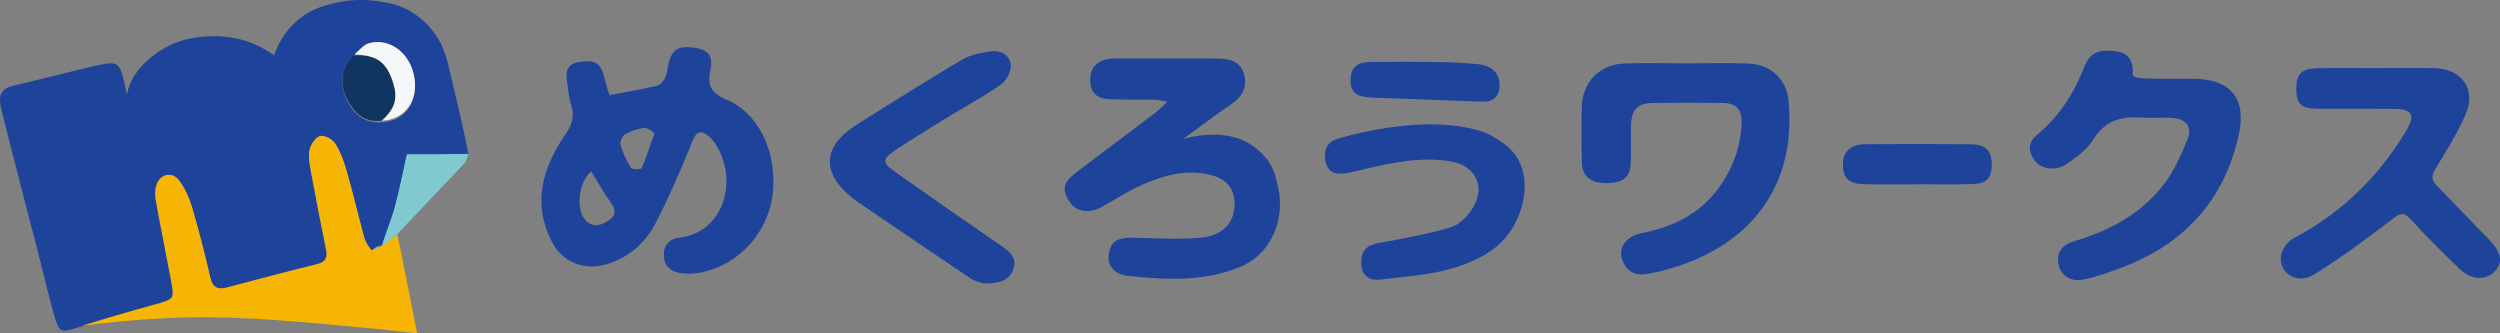 <?xml version="1.0" encoding="UTF-8"?>
<svg id="_レイヤー_2" data-name="レイヤー_2" xmlns="http://www.w3.org/2000/svg" viewBox="0 0 900.72 120.09">
  <rect x="0" y="0" width="900.72" height="120.09" fill="#808080" stroke="none"/>
  <defs>
    <style>
      .cls-1 {
        fill: #f6b504;
      }

      .cls-2 {
        fill: #81c9d1;
      }

      .cls-3 {
        fill: #1e439a;
      }

      .cls-4 {
        fill: #113561;
      }

      .cls-5 {
        fill: #f6f7f9;
      }
    </style>
  </defs>
  <g id="_レイヤー_1-2" data-name="レイヤー_1">
    <g>
      <path class="cls-3" d="M143.42,1.98c2.8,1.07,6.96,3.11,10.68,7.02,4.45,4.68,6.3,9.66,7.45,14.57,2.44,10.49,5.1,20.93,7.2,31.93-7.64.53-14.82.53-22.16.53-1.4,6.23-2.63,12.76-4.38,19.14-1.29,4.71-3.26,9.23-4.93,13.82,0-.02.03,0-.36-.12-1.27.49-2.16,1.09-3.41,1.58-1.02-1.59-1.88-3.01-2.3-4.54-2.12-7.87-3.99-15.81-6.22-23.64-.99-3.48-2.24-7.03-4.15-10.06-.99-1.57-3.95-3.16-5.52-2.77-1.64.41-3.39,3.06-3.79,4.99-.51,2.49.06,5.29.53,7.89,1.72,9.32,3.56,18.62,5.43,27.91.59,2.92-.1,4.59-3.32,5.38-10.82,2.66-21.58,5.56-32.36,8.39-3.31.87-5.2.12-6.05-3.64-1.95-8.59-4.17-17.14-6.65-25.59-.96-3.28-2.53-6.56-4.56-9.3-2.49-3.36-6.86-2.42-8.18,1.55-.55,1.65-.56,3.64-.25,5.37,1.71,9.49,3.64,18.94,5.42,28.42,1.4,7.47,1.33,7.39-5.83,9.35-8.92,2.45-17.78,5.07-27.07,7.64-6.96,2.22-7.29,2.2-9.17-4.41-2.12-7.47-3.85-15.05-5.79-22.57C9.23,73.59,4.67,56.38.42,39.1c-.81-3.3-.88-7,3.96-8.12,9.61-2.24,19.16-4.73,28.77-6.98,9.76-2.29,9.93-2.12,12.12,7.94.11.51.22,1.03.48,2.24,1.58-10.39,13.64-18.67,22.82-20.33,11.03-1.99,21.04-.45,30.2,6.09.94-2.81,3.33-8.57,9.05-13.14,4.32-3.45,8.54-4.61,11.59-5.43,9.89-2.63,18.74-.95,24.01.61ZM138.11,44.01c8.08-.58,12.68-7.47,11.11-16.06-1.5-8.19-8.48-13.79-15.95-12.03-2.21.52-4.01,2.81-6.46,4.81-4.78,4.87-3.97,11.32-1.71,15.59,2.49,4.71,6.07,8.43,13,7.7Z"/>
      <path class="cls-1" d="M150.27,120.09c-5.71-.66-14.2-1.6-24.51-2.53-25.64-2.32-43.69-4.01-66.09-2.92-10.67.52-20.75,1.49-30.19,2.76,8.44-2.63,17.31-5.25,26.23-7.69,7.15-1.96,7.23-1.88,5.83-9.35-1.78-9.48-3.71-18.93-5.42-28.42-.31-1.73-.3-3.72.25-5.37,1.32-3.98,5.69-4.91,8.18-1.55,2.03,2.74,3.6,6.02,4.56,9.3,2.48,8.45,4.7,17,6.65,25.59.86,3.77,2.75,4.51,6.05,3.64,10.78-2.83,21.54-5.74,32.36-8.39,3.22-.79,3.91-2.46,3.32-5.38-1.87-9.29-3.71-18.59-5.43-27.91-.48-2.6-1.05-5.4-.53-7.89.4-1.94,2.16-4.58,3.79-4.99,1.57-.4,4.53,1.19,5.52,2.77,1.91,3.03,3.16,6.58,4.15,10.06,2.23,7.84,4.1,15.77,6.22,23.64.41,1.53,1.28,2.95,2.6,4.65,1.61-.37,2.55-.97,3.5-1.57,0,0-.03,0,.32.01,3.81-2.77,5.41-3.96,5.49-4.04,0,0,0,0,0,0,.11-.03,3.33,16.14,7.17,35.6Z"/>
      <path class="cls-2" d="M143.27,84.2c-1.88,1.65-3.59,3-5.65,4.35,1.32-4.61,3.29-9.13,4.58-13.84,1.75-6.38,2.98-12.91,4.38-19.14,7.35,0,14.53,0,22.1-.12-.24,1.14-.62,2.63-1.54,3.61-7.84,8.34-15.79,16.58-23.87,25.14Z"/>
      <path class="cls-4" d="M137.34,43.47c-6.16.82-9.74-2.9-12.23-7.61-2.26-4.27-3.07-10.71,2.34-15.94,7.95-.17,11.49,2.26,13.79,8.69,2.34,6.53,1.37,10.2-3.9,14.86Z"/>
      <path class="cls-5" d="M137.73,43.51c4.88-4.7,5.85-8.37,3.51-14.9-2.3-6.44-5.84-8.87-13.56-8.96,1.59-1.39,3.38-3.68,5.6-4.2,7.47-1.75,14.45,3.84,15.95,12.03,1.58,8.59-3.03,15.48-11.49,16.02Z"/>
      <path class="cls-2" d="M136.91,88.41c-.56.71-1.5,1.32-2.75,1.81.59-.71,1.48-1.32,2.75-1.81Z"/>
      <g>
        <path class="cls-3" d="M219.54,34.28c6.23-1.19,11.72-2.11,17.12-3.36,1.14-.26,2.32-1.59,2.9-2.72.72-1.42.89-3.13,1.22-4.74,1.14-5.5,3.31-7.03,9.04-6.32,5.21.64,7.2,2.79,6.16,7.89-1.09,5.35-.24,8.33,5.56,10.76,11.68,4.88,18.13,18.43,16.98,32.82-1.22,15.3-13.12,28.02-28.05,29.88-1.77.22-3.63.14-5.4-.13-3.46-.54-5.76-2.54-5.91-6.16-.15-3.61,1.85-6.14,5.39-6.54,16.26-1.83,21.23-20.22,13.81-32.79-.74-1.26-1.6-2.55-2.69-3.48-2.47-2.09-4.37-3-6.12,1.31-4.04,10-8.32,19.94-13.26,29.53-3.77,7.31-9.77,12.7-18.08,15.06-7.84,2.23-15.51-.79-19.29-8.04-7.39-14.14-3.31-27.09,5-39.15,2.46-3.57,3.07-6.54,1.82-10.43-.75-2.32-.93-4.82-1.31-7.24-.59-3.77-.89-7.33,4.38-8.1,5.75-.85,7.7.38,9.01,5.97.48,2.04,1.16,4.03,1.73,5.98ZM213.01,61.72c-4.62,3.91-5.61,13.87-2.07,17.59,2.76,2.89,5.52,2,8.38.06,2.97-2,2.45-3.98.63-6.54-2.45-3.45-4.51-7.17-6.95-11.1ZM235.82,47.93c-1.12-.61-2.45-1.97-3.61-1.84-2.37.28-4.82,1.06-6.89,2.24-1.04.59-2.1,2.7-1.8,3.75.84,2.93,2.17,5.79,3.79,8.38.4.64,3.66.6,3.87.12,1.64-3.69,2.85-7.57,4.64-12.64Z"/>
        <path class="cls-3" d="M431.96,48.91c3.26-.38,13.16-1.81,21.07,4.91,6.06,5.14,6.48,9.87,7.19,12.48,3.15,11.55-1.59,24.92-13.23,29.78-13.12,5.49-26.82,4.76-40.48,3.33-5.22-.55-7.63-3.92-7.03-7.83.72-4.72,3.2-6.12,9.03-5.94,8.02.24,16.1.64,24.07,0,8.16-.66,12.52-5.82,12.23-12.74-.21-4.82-2.72-8.04-7.25-9.46-9.25-2.88-18-.44-26.38,3.29-4.94,2.19-9.49,5.24-14.24,7.86-4.5,2.48-9.12,1.74-11.5-1.76-2.91-4.29-2.47-7.04,2.02-10.47,9.55-7.29,19.18-14.46,28.75-21.72,1.25-.95,2.33-2.12,4.4-4.03-2.34-.36-3.5-.67-4.66-.69-5.45-.09-10.9.03-16.34-.19-4.16-.17-6.74-2.14-6.81-6.73-.07-4.62,2.27-6.96,6.57-7.75.97-.18,1.97-.18,2.96-.18,11.89-.01,23.78-.05,35.67.01,4.25.02,8.58.51,10.11,5.32,1.55,4.86-.51,8.5-4.71,11.29-4.81,3.2-7.54,5.46-12.82,9.2-1.94,1.38-3.47,2.53-4.37,3.22,1.33-.41,3.31-.92,5.75-1.2Z"/>
        <path class="cls-3" d="M607.16,22.83c7.59,0,15.2-.25,22.78.06,8.19.34,13.75,5.74,14.46,13.48,3.44,37.62-21.86,56.69-50.13,62.21-3.37.66-6.66.38-8.8-2.92-3.33-5.14-.57-10.38,6.16-11.7,11.41-2.24,21.21-7.12,28.04-16.84,4.84-6.89,7.57-14.53,7.82-22.95.14-4.77-1.99-7.01-6.79-7.07-8.43-.11-16.86-.11-25.28,0-5.24.07-7.54,2.32-7.75,7.53-.19,4.59.03,9.19-.1,13.78-.15,5.42-2.66,7.53-8.72,7.56-5.78.03-8.81-2.39-8.93-7.51-.14-6.73-.19-13.46,0-20.18.25-8.59,6.3-14.95,14.95-15.37,7.41-.36,14.85-.07,22.28-.08Z"/>
        <path class="cls-3" d="M856.58,24.54c6.77,0,13.54-.08,20.31.01,10.18.14,15.47,7.72,11.33,16.93-3.01,6.69-6.86,13.03-10.74,19.29-1.51,2.44-1.57,4.01.37,6,6.32,6.46,12.54,13.01,18.84,19.49,4.54,4.67,5.23,8.14,2.14,11.49-3,3.25-8.18,3.3-12.35-.6-6.22-5.82-12.2-11.93-17.99-18.18-2.41-2.6-3.64-2.25-6.37-.17-9.24,7.05-18.59,14.04-28.46,20.15-5.99,3.71-12.71-.5-11.84-6.87.31-2.28,2.44-5.13,4.53-6.23,17.22-9.09,30.58-22.06,40.51-38.62,3.52-5.87,2.29-7.96-4.61-8.01-9.08-.06-18.16.04-27.24-.04-5.99-.06-7.69-1.73-7.69-7.11,0-5.41,1.81-7.37,7.48-7.48,7.26-.14,14.53-.03,21.79-.04Z"/>
        <path class="cls-3" d="M773.14,42.44c-8.98-.75-14.56.73-19.22,8.17-2.09,3.34-5.71,5.89-9.01,8.28-3.94,2.85-9.24,2.21-11.65-.83-2.69-3.41-2.61-6.84.72-9.56,7.99-6.56,13.22-14.88,16.96-24.34,2.05-5.17,4.88-6.41,11.15-5.72,4.4.48,6.22,2.82,6.36,7.22.03.95-1.14,2.34,4.17,2.59,5.93.28,11.88.07,17.82.14,13.51.15,19.08,7.35,16.1,20.51-5.24,23.1-19.25,38.62-41.26,47.19-4.73,1.84-9.58,3.55-14.53,4.6-4.75,1.01-8.33-1.44-9.1-5.46-.87-4.56,1.55-7.11,5.71-8.34,12.93-3.83,24.47-10.03,32.61-20.95,3.46-4.65,5.86-10.19,8.11-15.58,1.93-4.63-.41-7.55-5.53-7.89-1.64-.11-3.3-.02-4.95-.02-1.49,0-2.97,0-4.46,0Z"/>
        <path class="cls-3" d="M354.46,102.13c-.72-.27-3.07-.68-4.88-1.89-13.67-9.14-27.24-18.43-40.83-27.67-.54-.37-1.06-.78-1.58-1.19-11.3-8.94-10.88-18.66,1.31-26.35,12.65-7.98,25.33-15.94,38.2-23.57,2.96-1.75,6.72-2.43,10.2-2.96,3.7-.57,7.02,1.41,7.31,4.98.18,2.29-1.65,5.65-3.64,7.03-6.46,4.49-13.45,8.23-20.17,12.36-6.03,3.7-12.04,7.43-17.93,11.33-4.57,3.03-4.61,4.44-.21,7.55,12.63,8.91,25.31,17.75,38.04,26.51,3.14,2.16,6.27,4.32,4.85,8.61-1.37,4.15-5,5.33-10.69,5.26Z"/>
        <path class="cls-3" d="M536.99,48.69c4.07,2.36,7.89,4.63,10.25,9.26,4.98,9.78.44,23.76-7.85,30.73-4.83,4.06-11.36,6.75-17.56,8.4-7.87,2.1-16.18,2.64-24.33,3.62-4.31.52-7.01-1.34-7.06-6.04-.05-4.6,2.06-6.38,6.88-7.23,8.51-1.51,17.06-3.1,25.34-5.52,2.97-.87,5.89-3.77,7.66-6.5,5.24-8.06,1.44-15.85-8-17.33-10.52-1.65-20.67.52-30.81,2.89-1.93.45-3.85.91-5.79,1.29-3.49.68-6.82.63-8.01-3.54-.05-.19-1.18-3.77.75-6.43,1.2-1.65,3.06-2.21,3.95-2.46,38.26-10.58,54.58-1.14,54.58-1.14Z"/>
        <path class="cls-3" d="M690.7,66.41c-6.27,0-12.54.1-18.8-.03-5.83-.12-7.92-2.12-7.92-7.14,0-4.55,2.74-7.24,7.97-7.28,12.7-.1,25.4-.11,38.1.02,5.45.05,7.62,2.42,7.54,7.54-.07,4.86-1.96,6.7-7.6,6.83-6.43.15-12.87.03-19.3.03v.02Z"/>
        <path class="cls-3" d="M540.29,30.72c0,3.88-2.33,6.07-6.13,5.92-13.31-.52-26.62-1.03-39.94-1.47-5.78-.19-7.94-2.2-7.6-7.13.32-4.59,3.47-5.66,7.18-5.71,8.24-.12,16.49-.09,24.74.03,4.61.07,9.23.33,13.82.74,5.14.45,7.93,3.27,7.93,7.63Z"/>
      </g>
    </g>
  </g>
</svg>
